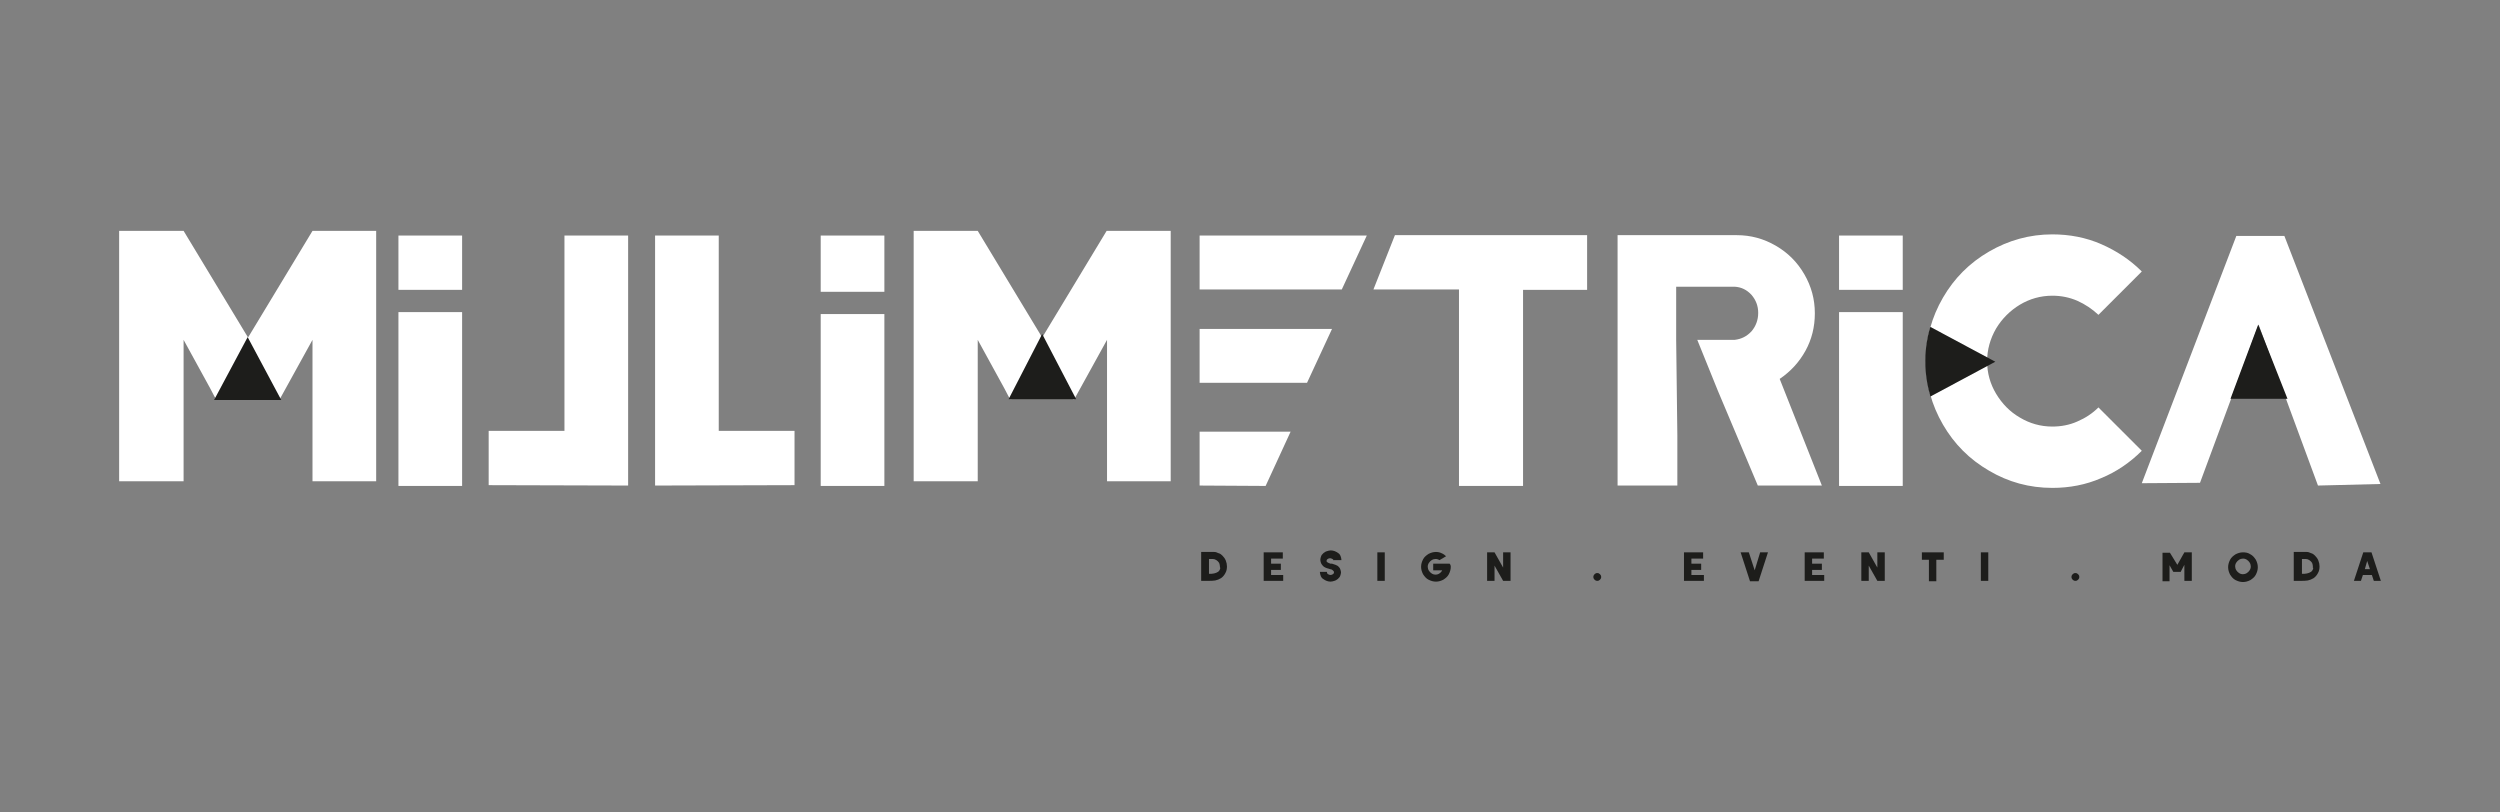 <?xml version="1.0" encoding="utf-8"?>
<!-- Generator: Adobe Illustrator 22.1.0, SVG Export Plug-In . SVG Version: 6.00 Build 0)  -->
<svg version="1.1" id="Livello_1" xmlns="http://www.w3.org/2000/svg" xmlns:xlink="http://www.w3.org/1999/xlink" x="0px" y="0px"
	 viewBox="0 0 640 208" style="enable-background:new 0 0 640 208;" xml:space="preserve">
<rect x="0" y="0" width="640" height="208" fill="#808080" stroke="none"/>
<style type="text/css">
	.st0{fill:#1D1D1B;}
	.st1{fill:#FFFFFF;}
</style>
<g>
	<g>
		<path class="st0" d="M310.8,141.3c0.4,0,0.7,0.1,1.1,0.3c0.4,0.1,0.7,0.3,1,0.6c0.4,0.4,0.7,0.8,0.9,1.3c0.2,0.5,0.3,1,0.3,1.5
			c0,0.6-0.1,1.2-0.4,1.7c-0.3,0.6-0.7,1-1.1,1.3c-0.5,0.3-1,0.5-1.5,0.6c-0.5,0.1-1.2,0.1-1.9,0.1l-0.9,0c-0.2,0-0.5,0-0.8,0v-7.4
			h1.9C309.9,141.3,310.4,141.3,310.8,141.3z M312.3,145c0-0.3-0.1-0.6-0.2-0.9c-0.2-0.3-0.4-0.5-0.7-0.7c-0.3-0.2-0.6-0.3-0.9-0.3
			h-1v3.8c0.5,0,0.9,0,1.3-0.1s0.7-0.2,1-0.4c0.3-0.2,0.5-0.5,0.6-1C312.3,145.3,312.3,145.2,312.3,145z"/>
		<path class="st0" d="M328.5,147.1v1.6h-3.1h-1.9v-7.3h1.9h3v1.6h-3v1.3h2.5v1.6h-2.5v1.3H328.5z"/>
		<path class="st0" d="M341.4,143.7v-0.1c0-0.2-0.1-0.4-0.3-0.5c-0.2-0.1-0.4-0.2-0.6-0.2c-0.2,0-0.5,0.1-0.6,0.2
			c-0.2,0.1-0.3,0.3-0.3,0.5c0,0.2,0.1,0.3,0.3,0.4c0.2,0.1,0.4,0.2,0.7,0.3c0,0,0.1,0,0.2,0c0.1,0,0.1,0,0.2,0
			c0.7,0.2,1.2,0.4,1.5,0.6l0.1,0.1c0.2,0.2,0.4,0.4,0.5,0.7c0.1,0.3,0.2,0.6,0.2,0.8c0,0.3-0.1,0.6-0.2,0.9
			c-0.1,0.3-0.3,0.5-0.6,0.8c-0.3,0.2-0.5,0.4-0.9,0.5c-0.3,0.1-0.7,0.2-1,0.2c-0.4,0-0.7-0.1-1-0.2c-0.3-0.1-0.6-0.3-0.9-0.5
			c-0.3-0.2-0.5-0.5-0.6-0.8c-0.1-0.3-0.2-0.6-0.2-0.9v-0.1h1.8v0.1c0,0.2,0.1,0.4,0.3,0.5c0.2,0.1,0.4,0.2,0.6,0.2
			c0.2,0,0.5-0.1,0.6-0.2c0.2-0.1,0.3-0.3,0.3-0.5c0-0.2-0.1-0.3-0.3-0.5c-0.1-0.1-0.2-0.1-0.3-0.2c-0.1,0-0.2-0.1-0.4-0.1l-0.3-0.1
			c-0.4-0.1-0.7-0.2-0.9-0.3c-0.2-0.1-0.4-0.2-0.6-0.4l0,0c-0.2-0.2-0.4-0.5-0.5-0.7c-0.1-0.3-0.2-0.6-0.2-0.9
			c0-0.3,0.1-0.6,0.2-0.9c0.1-0.3,0.3-0.5,0.6-0.8c0.3-0.2,0.5-0.4,0.9-0.5c0.3-0.1,0.7-0.2,1-0.2c0.4,0,0.7,0.1,1,0.2
			c0.3,0.1,0.6,0.3,0.9,0.5c0.3,0.2,0.5,0.5,0.6,0.8c0.1,0.3,0.2,0.6,0.2,0.9v0.1H341.4z"/>
		<path class="st0" d="M354.5,141.4v7.3h-1.9v-7.3H354.5z"/>
		<path class="st0" d="M371.4,145.1c0,0.7-0.2,1.3-0.5,1.9c-0.3,0.6-0.8,1-1.4,1.4c-0.6,0.3-1.2,0.5-1.9,0.5c-0.7,0-1.3-0.2-1.9-0.5
			c-0.6-0.3-1-0.8-1.4-1.4c-0.3-0.6-0.5-1.2-0.5-1.9c0-0.7,0.2-1.3,0.5-1.9c0.3-0.6,0.8-1,1.4-1.4c0.6-0.3,1.2-0.5,1.9-0.5
			c0.5,0,1,0.1,1.4,0.3c0.5,0.2,0.9,0.5,1.2,0.8l-1.7,1c-0.3-0.2-0.6-0.3-1-0.3c-0.3,0-0.7,0.1-1,0.3c-0.3,0.2-0.5,0.4-0.7,0.7
			c-0.2,0.3-0.3,0.6-0.3,1c0,0.3,0.1,0.7,0.3,1c0.2,0.3,0.4,0.5,0.7,0.7c0.3,0.2,0.6,0.3,1,0.3c0.4,0,0.7-0.1,1-0.3
			c0.3-0.2,0.5-0.4,0.7-0.8h-2.3v-1.7h0.7h1.6h1.9C371.3,144.5,371.4,144.8,371.4,145.1z"/>
		<path class="st0" d="M384.8,141.4h1.9v7.3h-1.9l-2.2-3.9v3.9h-1.9v-7.3h1.9l2.2,3.9V141.4z"/>
		<path class="st0" d="M408.2,148.4c-0.2-0.2-0.3-0.4-0.3-0.7c0-0.3,0.1-0.5,0.3-0.7c0.2-0.2,0.4-0.3,0.7-0.3c0.3,0,0.5,0.1,0.7,0.3
			c0.2,0.2,0.3,0.4,0.3,0.7s-0.1,0.5-0.3,0.7c-0.2,0.2-0.4,0.3-0.7,0.3C408.6,148.7,408.4,148.6,408.2,148.4z"/>
		<path class="st0" d="M436.2,147.1v1.6H433h-1.9v-7.3h1.9h3v1.6h-3v1.3h2.5v1.6H433v1.3H436.2z"/>
		<path class="st0" d="M450.6,141.4h2l-2.4,7.4H450h-1.8h-0.2l-2.4-7.4h2.1l1.5,4.6L450.6,141.4z"/>
		<path class="st0" d="M467,147.1v1.6h-3.1H462v-7.3h1.9h3v1.6h-3v1.3h2.5v1.6h-2.5v1.3H467z"/>
		<path class="st0" d="M480.6,141.4h1.9v7.3h-1.9l-2.2-3.9v3.9h-1.9v-7.3h1.9l2.2,3.9V141.4z"/>
		<path class="st0" d="M497.6,141.4v1.9h-1.9v5.5h-1.9v-5.5H492v-1.9h1.9h1.9H497.6z"/>
		<path class="st0" d="M509,141.4v7.3h-1.9v-7.3H509z"/>
		<path class="st0" d="M530.6,148.4c-0.2-0.2-0.3-0.4-0.3-0.7c0-0.3,0.1-0.5,0.3-0.7c0.2-0.2,0.4-0.3,0.7-0.3c0.3,0,0.5,0.1,0.7,0.3
			c0.2,0.2,0.3,0.4,0.3,0.7s-0.1,0.5-0.3,0.7c-0.2,0.2-0.4,0.3-0.7,0.3C531,148.7,530.8,148.6,530.6,148.4z"/>
		<path class="st0" d="M559.2,141.4h1.9v7.3h-1.9v0v-0.4v-3.7l-0.9,1.7l0,0.1h-1.9l-0.1-0.1l-0.1-0.2l-0.8-1.4v3.7v0.4v0h-0.2h-1.6
			v-7.3h1.9l1.9,3.1L559.2,141.4z"/>
		<path class="st0" d="M576.1,141.9c0.6,0.3,1,0.8,1.4,1.4c0.3,0.6,0.5,1.2,0.5,1.9c0,0.7-0.2,1.3-0.5,1.9c-0.3,0.6-0.8,1-1.4,1.4
			c-0.6,0.3-1.2,0.5-1.9,0.5c-0.7,0-1.3-0.2-1.9-0.5c-0.6-0.3-1-0.8-1.4-1.4c-0.3-0.6-0.5-1.2-0.5-1.9c0-0.7,0.2-1.3,0.5-1.9
			c0.3-0.6,0.8-1,1.4-1.4c0.6-0.3,1.2-0.5,1.9-0.5C574.9,141.4,575.5,141.5,576.1,141.9z M575.2,146.7c0.3-0.2,0.5-0.4,0.7-0.7
			c0.2-0.3,0.3-0.6,0.3-1c0-0.3-0.1-0.7-0.3-1c-0.2-0.3-0.4-0.5-0.7-0.7c-0.3-0.2-0.6-0.3-1-0.3c-0.3,0-0.7,0.1-1,0.3
			c-0.3,0.2-0.5,0.4-0.7,0.7c-0.2,0.3-0.3,0.6-0.3,1c0,0.3,0.1,0.7,0.3,1c0.2,0.3,0.4,0.5,0.7,0.7c0.3,0.2,0.6,0.3,1,0.3
			C574.5,147,574.9,146.9,575.2,146.7z"/>
		<path class="st0" d="M590.5,141.3c0.4,0,0.7,0.1,1.1,0.3c0.4,0.1,0.7,0.3,1,0.6c0.4,0.4,0.7,0.8,0.9,1.3c0.2,0.5,0.3,1,0.3,1.5
			c0,0.6-0.1,1.2-0.4,1.7c-0.3,0.6-0.7,1-1.1,1.3c-0.5,0.3-1,0.5-1.5,0.6c-0.5,0.1-1.2,0.1-1.9,0.1l-0.9,0c-0.2,0-0.5,0-0.8,0v-7.4
			h1.9C589.7,141.3,590.1,141.3,590.5,141.3z M592.1,145c0-0.3-0.1-0.6-0.2-0.9c-0.2-0.3-0.4-0.5-0.7-0.7c-0.3-0.2-0.6-0.3-0.9-0.3
			h-1v3.8c0.5,0,0.9,0,1.3-0.1c0.4-0.1,0.7-0.2,1-0.4c0.3-0.2,0.5-0.5,0.6-1C592,145.3,592.1,145.2,592.1,145z"/>
		<path class="st0" d="M607.1,141.4l2.4,7.3h-1.8l-0.5-1.5h-2.3l-0.5,1.5h-1.8l2.4-7.3H607.1z M605.4,145.7h1.3l-0.7-2.1
			L605.4,145.7z"/>
	</g>
	<path class="st1" d="M455.6,97c2.8-1.9,5-4.3,6.6-7.2c1.6-2.9,2.4-6.1,2.4-9.6c0-3.6-0.9-6.9-2.7-10c-1.8-3.1-4.2-5.5-7.3-7.3
		c-3.1-1.8-6.4-2.7-10-2.7h-30.5v64.1h15.3v-12.9L429.1,87h0V73.4h15c1.7,0.1,3.1,0.8,4.3,2.1c1.1,1.3,1.7,2.8,1.7,4.6
		c0,1.8-0.6,3.4-1.7,4.7c-1.2,1.3-2.6,2-4.3,2.2l-9.6,0l5.3,13.1l10.2,24.2h16.4L455.6,97z"/>
	<path class="st1" d="M283.3,59.1l-16.5,27.3l-16.5-27.3h-16.4v64.1h16.4V87l6.8,12.4l1.1,2.1l0.5,0.7h0.2l7.8-13.2l8,13.2h0.3
		l0.4-0.7l8-14.5v36.2h16.3V59.1H283.3z"/>
	<g>
		<path class="st1" d="M102,124.4h16.3V79.9H102V124.4z M102,60.3v13.9h16.3V60.3H102z"/>
	</g>
	<path class="st1" d="M144.5,60.3h16.3V108v16.3l-35.7-0.1v-13.9h19.4L144.5,60.3z"/>
	<path class="st1" d="M184,110.3h19.4v13.9l-35.7,0.1V108V60.3H184V110.3z"/>
	<path class="st1" d="M210.1,124.4h16.3v-44h-16.3V124.4z M210.1,60.3v14.4h16.3V60.3H210.1z"/>
	<path class="st1" d="M406.3,60.3v13.9h-16.4v50.2h-16.4V74.1h-21.9l5.5-13.9h16.4h16.4H406.3z"/>
	<path class="st1" d="M470.8,124.4h16.3V79.9h-16.3V124.4z M470.8,60.3v13.9h16.3V60.3H470.8z"/>
	<g>
		<polygon class="st1" points="307.1,60.3 349.9,60.3 343.5,74.1 307.1,74.1 		"/>
		<polygon class="st1" points="324,124.4 307.1,124.3 307.1,110.5 330.4,110.5 		"/>
		<polygon class="st1" points="334.6,98 307.1,98 307.1,84.2 341,84.2 		"/>
	</g>
	<g>
		<path class="st1" d="M80,59.1L63.5,86.4L47,59.1H30.5v64.1H47V87l6.8,12.4l1.1,2.1l0.5,0.7h0.2L63.3,89l8,13.2h0.3l0.4-0.7L80,87
			v36.2h16.3V59.1H80z"/>
		<polygon class="st0" points="72,102.4 54.8,102.4 63.4,86.3 		"/>
	</g>
	<g>
		<polygon class="st1" points="578.2,83.1 563.2,123.6 548.3,123.7 572.5,60.4 584.8,60.4 609.4,123.9 593.4,124.3 		"/>
		<polygon class="st0" points="585.6,102.1 571,102.1 578.1,83.1 		"/>
	</g>
	<polygon class="st0" points="275.5,102.2 258.2,102.2 266.8,85.5 	"/>
	<g>
		<path class="st1" d="M531.8,107.9c2.1-0.9,3.9-2.1,5.4-3.6l11.1,11.1c-3,3-6.5,5.4-10.4,7c-3.9,1.7-8.1,2.5-12.5,2.5
			c-5.9,0-11.3-1.5-16.2-4.4c-5-2.9-8.9-6.8-11.8-11.8c-2.9-5-4.4-10.4-4.4-16.2c0-5.9,1.5-11.3,4.4-16.3c2.9-5,6.8-8.9,11.8-11.8
			c5-2.9,10.4-4.4,16.2-4.4c4.4,0,8.6,0.8,12.5,2.5c3.9,1.7,7.4,4,10.4,7l-11.1,11.1c-1.6-1.5-3.4-2.7-5.4-3.6
			c-2.1-0.9-4.2-1.3-6.4-1.3c-3,0-5.8,0.8-8.3,2.3c-2.5,1.5-4.6,3.6-6.1,6.1c-1.5,2.6-2.3,5.4-2.3,8.4c0,3,0.8,5.8,2.3,8.3
			c1.5,2.5,3.5,4.6,6.1,6.1c2.5,1.5,5.3,2.3,8.3,2.3C527.6,109.2,529.8,108.8,531.8,107.9z"/>
		<polygon class="st0" points="494.2,101.5 494.2,83.7 510.8,92.6 		"/>
		<path class="st0" d="M494.2,83.7c0,0,0,0.1-0.1,0.2c-0.4,1.3-2.6,8.7,0.1,17.6c3.1-3.9,6.1-8.6,6.1-8.6"/>
	</g>
</g>
</svg>
